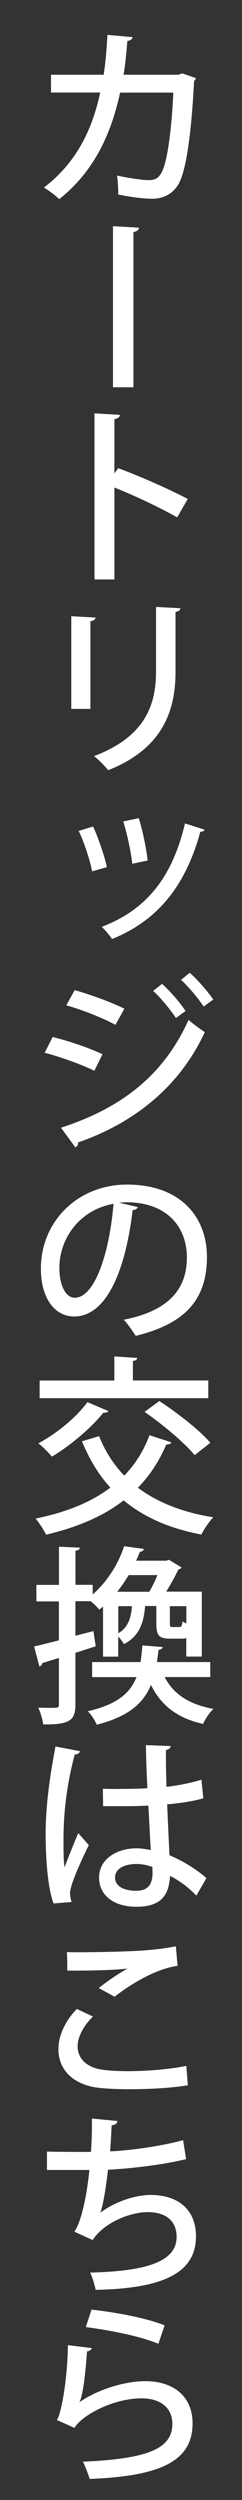 <?xml version="1.0" encoding="utf-8"?>
<!-- Generator: Adobe Illustrator 28.1.0, SVG Export Plug-In . SVG Version: 6.00 Build 0)  -->
<svg version="1.1" id="レイヤー_1" xmlns="http://www.w3.org/2000/svg" xmlns:xlink="http://www.w3.org/1999/xlink" x="0px"
	 y="0px" viewBox="0 0 30.65 316.12" style="enable-background:new 0 0 30.65 316.12;" xml:space="preserve">
<rect x="0" y="0" width="30.65" height="316.12" fill="#333333" stroke="none"/>
<style type="text/css">
	.st0{fill:#FFFFFF;}
</style>
<g>
	<path class="st0" d="M24.82,9.88c-0.05,0.12-0.12,0.26-0.24,0.34c-0.36,7.13-1.06,11.47-1.97,13.06c-0.79,1.32-1.99,1.85-3.34,1.85
		c-1.01,0-2.62-0.19-4.3-0.53c0.02-0.65-0.05-1.73-0.14-2.4c1.63,0.36,3.41,0.58,3.98,0.58c0.79,0,1.3-0.22,1.7-1.06
		c0.65-1.25,1.22-5.06,1.44-10.01h-6.74c-1.15,5.3-3.34,10.01-7.71,13.47c-0.43-0.43-1.32-1.1-1.94-1.46
		c4.06-3.1,6.1-7.22,7.13-12.02H6.46V9.45h6.67c0.26-1.68,0.36-3.1,0.48-5.04L16.8,4.7c-0.05,0.26-0.26,0.41-0.67,0.48
		c-0.14,1.63-0.24,2.83-0.48,4.27h6.96l0.46-0.17L24.82,9.88z"/>
	<path class="st0" d="M14.31,28.6l3.29,0.19c-0.02,0.26-0.24,0.48-0.7,0.55v19.63h-2.59V28.6z"/>
	<path class="st0" d="M22.44,65.42c-2.21-1.25-5.45-2.78-7.95-3.77v11.62h-2.52v-21l3.22,0.19c-0.02,0.26-0.24,0.46-0.7,0.55v6.86
		l0.48-0.67c2.74,1.01,6.38,2.62,8.81,3.89L22.44,65.42z"/>
	<path class="st0" d="M9.03,89.63V77.92l3.07,0.17c-0.02,0.22-0.24,0.41-0.65,0.46v11.09H9.03z M22.85,76.91
		c-0.02,0.24-0.22,0.41-0.62,0.46v7.56c0,5.06-1.7,9.75-8.52,12.46c-0.38-0.46-1.25-1.37-1.8-1.78c6.48-2.45,7.85-6.48,7.85-10.68
		v-8.18L22.85,76.91z"/>
	<path class="st0" d="M11.79,104.51c0.67,1.46,1.44,3.72,1.75,5.14l-1.87,0.53c-0.29-1.46-0.98-3.6-1.7-5.11L11.79,104.51z
		 M25.92,104.92c-0.07,0.17-0.29,0.26-0.55,0.26c-1.92,7.03-5.54,11.28-11.18,13.56c-0.26-0.41-0.89-1.15-1.3-1.54
		c5.4-2.06,8.86-5.95,10.54-13.08L25.92,104.92z M17.57,103.46c0.5,1.54,0.96,3.84,1.13,5.35l-1.94,0.41
		c-0.19-1.56-0.65-3.77-1.15-5.35L17.57,103.46z"/>
	<path class="st0" d="M6.67,131.13c2.16,0.53,4.73,1.42,6.31,2.18l-1.03,2.09c-1.56-0.77-4.2-1.73-6.29-2.28L6.67,131.13z
		 M7.73,142.6c7.51-2.45,12.94-6.5,16.15-13.63c0.48,0.43,1.56,1.22,2.06,1.54c-3.22,6.96-9.02,11.52-16.06,13.95
		c0.05,0.22-0.07,0.5-0.34,0.62L7.73,142.6z M9.46,125.2c2.16,0.62,4.66,1.54,6.29,2.35l-1.13,2.04c-1.7-0.91-4.06-1.85-6.22-2.47
		L9.46,125.2z M20.52,124.41c0.98,0.86,2.26,2.33,2.98,3.43l-1.22,0.89c-0.62-0.96-1.97-2.62-2.88-3.43L20.52,124.41z M24.03,123.01
		c0.98,0.86,2.26,2.33,2.98,3.38l-1.22,0.89c-0.62-0.98-1.94-2.54-2.86-3.38L24.03,123.01z"/>
	<path class="st0" d="M17.45,152.63c-0.07,0.22-0.31,0.38-0.65,0.38c-0.94,7.87-3.38,13.46-7.42,13.46c-2.33,0-4.2-2.14-4.2-6.07
		c0-5.95,4.68-10.61,10.9-10.61c6.89,0,10.13,4.2,10.13,9.15c0,5.69-3.1,8.52-9.02,9.98c-0.36-0.55-0.91-1.39-1.51-2.04
		c5.5-1.08,7.99-3.72,7.99-7.87c0-3.91-2.59-6.98-7.61-6.98c-0.34,0-0.65,0.02-0.98,0.05L17.45,152.63z M14.38,152.22
		c-4.22,0.74-6.86,4.3-6.86,8.11c0,2.28,0.84,3.77,1.94,3.77C12.05,164.1,13.87,158.32,14.38,152.22z"/>
	<path class="st0" d="M12.55,181.6c0.77,1.92,1.82,3.58,3.19,4.99c1.37-1.42,2.45-3.1,3.19-5.11l2.78,0.91
		c-0.1,0.17-0.31,0.29-0.65,0.26c-0.91,2.14-2.11,3.96-3.6,5.47c2.47,1.85,5.64,3.12,9.55,3.74c-0.53,0.53-1.18,1.54-1.51,2.18
		c-4.08-0.77-7.3-2.21-9.84-4.32c-2.62,2.04-5.9,3.41-9.82,4.34c-0.26-0.55-0.91-1.54-1.32-2.04c3.77-0.77,6.96-2.02,9.46-3.91
		c-1.49-1.63-2.66-3.58-3.6-5.86L12.55,181.6z M13.73,178.43c-0.1,0.17-0.34,0.24-0.62,0.19c-1.66,2.04-4.22,4.18-6.53,5.57
		c-0.41-0.48-1.2-1.3-1.73-1.68c2.23-1.18,4.78-3.22,6.22-5.21L13.73,178.43z M26.38,174.57v2.23H5.02v-2.23h9.46v-3.05l2.9,0.19
		c-0.02,0.19-0.17,0.34-0.55,0.38v2.47H26.38z M24.65,184c-1.27-1.56-4.06-3.89-6.34-5.47l1.87-1.37c2.23,1.46,5.09,3.67,6.46,5.28
		L24.65,184z"/>
	<path class="st0" d="M11.83,206.25l0.29,1.92c-0.86,0.29-1.73,0.55-2.57,0.84v6.5c0,1.97-0.62,2.59-4.08,2.54
		c-0.05-0.55-0.34-1.51-0.62-2.11c0.5,0,0.96,0.02,1.34,0.02c1.2,0,1.27,0,1.27-0.43v-5.88c-0.79,0.24-1.51,0.46-2.11,0.65
		c-0.02,0.24-0.19,0.36-0.36,0.43l-0.67-2.54c0.89-0.19,1.97-0.48,3.14-0.77v-4.92H4.61v-2.09h2.86v-4.83l2.64,0.12
		c-0.02,0.22-0.17,0.34-0.55,0.38v4.32h2.18v1.22c2.04-1.8,3.34-4.13,3.98-6.1l2.5,0.34c-0.05,0.22-0.22,0.34-0.5,0.36
		c-0.14,0.36-0.31,0.74-0.48,1.13h3.84l0.31-0.12l1.61,0.98c-0.1,0.12-0.24,0.22-0.41,0.24c-0.38,0.82-0.96,1.87-1.54,2.81h4.51
		v8.21h-1.97v-2.33c-0.19,0.05-0.41,0.07-0.67,0.07H21.6c-1.49,0-1.8-0.41-1.8-1.92v-2.21h-1.42c-0.17,2.02-0.67,3.79-2.69,4.82
		c-0.14-0.29-0.43-0.67-0.72-0.96v2.54h-1.92v-6.34c-0.14,0.14-0.31,0.26-0.48,0.41c-0.24-0.34-0.7-0.77-1.1-1.08H9.55v4.37
		L11.83,206.25z M26.64,212.06h-5.79c1.1,2.14,3.1,3.48,6.19,4.03c-0.5,0.43-1.06,1.3-1.32,1.9c-3.31-0.74-5.35-2.38-6.6-4.94
		c-0.96,2.33-2.83,4.01-6.87,5.04c-0.19-0.5-0.72-1.32-1.13-1.7c3.67-0.86,5.35-2.26,6.17-4.32h-5.62v-1.9h6.12
		c0.12-0.65,0.19-1.37,0.24-2.11l2.57,0.21c-0.02,0.17-0.19,0.31-0.53,0.36c-0.05,0.53-0.12,1.03-0.19,1.54h6.75V212.06z
		 M18.91,201.28c0.36-0.62,0.74-1.39,1.03-2.11H16.3c-0.43,0.7-0.91,1.42-1.46,2.11H18.91z M14.98,203.1v3.43
		c1.22-0.72,1.61-1.87,1.73-3.43H14.98z M22.66,205.74c0.31,0,0.38-0.07,0.46-0.72c0.12,0.1,0.29,0.19,0.48,0.26v-2.18h-2.09v2.21
		c0,0.38,0.05,0.43,0.34,0.43H22.66z"/>
	<path class="st0" d="M6.79,240.69c-0.72-1.8-1.01-5.59-1.01-8.83c0-3.34,0.5-7.15,1.25-11.02l3.1,0.6
		c-0.05,0.24-0.34,0.41-0.67,0.43c-1.42,5.3-1.42,9.43-1.42,11.11c0,1.25,0.02,2.52,0.14,3.14c0.43-1.18,1.3-3.31,1.73-4.32
		l1.34,1.51c-0.24,0.48-2.38,4.8-2.38,6.07c0,0.34,0.07,0.67,0.19,1.13L6.79,240.69z M13.03,226.19c1.03,0.05,4.54,0.02,5.64-0.07
		c-0.1-1.97-0.17-3.67-0.19-5.45l3.14,0.12c-0.02,0.24-0.22,0.43-0.6,0.5c-0.02,1.37,0,2.52,0.07,4.66
		c1.75-0.22,3.22-0.53,4.42-0.91l0.24,2.35c-1.1,0.34-2.69,0.6-4.58,0.77c0.1,2.4,0.22,4.87,0.29,6.43c1.73,0.74,3.46,1.8,4.68,2.9
		l-1.27,2.21c-0.86-0.91-2.04-1.85-3.34-2.5c-0.12,2.4-1.08,3.91-4.27,3.91c-2.88,0-4.71-1.49-4.71-3.67c0-2.47,2.38-3.72,4.73-3.72
		c0.6,0,1.2,0.1,1.82,0.22c-0.1-1.37-0.19-3.6-0.31-5.62c-0.72,0.02-1.63,0.07-2.23,0.07h-3.5L13.03,226.19z M19.3,236.08
		c-0.62-0.24-1.34-0.38-2.02-0.38c-1.3,0-2.71,0.46-2.71,1.73c0,1.13,1.2,1.66,2.66,1.66c1.49,0,2.09-0.77,2.09-2.28L19.3,236.08z"
		/>
	<path class="st0" d="M23.79,263.68c-2.02,0.34-4.82,0.5-7.3,0.5c-2.04,0-3.84-0.1-4.82-0.31c-3-0.67-4.27-2.62-4.27-4.75
		c0-1.85,0.98-3.7,2.33-5.09l2.04,0.96c-1.22,1.2-1.94,2.59-1.94,3.77c0,1.3,0.84,2.47,2.71,2.88c0.84,0.17,2.16,0.26,3.67,0.26
		c2.35,0,5.18-0.22,7.39-0.67L23.79,263.68z M12.51,251.39c1.01-0.82,2.52-1.85,3.62-2.45v-0.02c-1.49,0.21-5.28,0.29-7.61,0.26
		c0-0.6,0-1.78-0.05-2.33c2.28,0.05,7.22-0.05,9.38-0.19c1.42-0.1,3.02-0.26,4.42-0.55l0.22,2.47c-3.07,0.41-6.58,2.78-7.97,3.91
		L12.51,251.39z"/>
	<path class="st0" d="M23.57,273.02c-3,0.74-7.08,1.2-9.89,1.34c-0.31,2.64-0.67,4.68-0.98,5.45c1.73-1.34,4.37-2.26,6.36-2.26
		c3.43,0,5.76,1.78,5.76,5.26c0,4.87-4.71,6.58-12.7,6.74c-0.14-0.62-0.43-1.68-0.7-2.18c6.82-0.17,10.95-1.27,10.95-4.51
		c0-1.92-1.22-3.14-3.7-3.14c-1.99,0-5.38,1.18-6.94,3.53l-2.33-1.06c0.72-0.82,1.56-4.01,1.92-7.8H5.95v-2.33
		c1.06,0.05,3.82,0.05,5.57,0.05c0.1-1.32,0.14-2.83,0.12-4.22l3.24,0.31c-0.07,0.38-0.34,0.48-0.74,0.55
		c-0.05,1.1-0.12,2.26-0.19,3.29c2.45-0.1,6.48-0.65,9.24-1.42L23.57,273.02z"/>
	<path class="st0" d="M11.64,296.92c-0.1,0.24-0.29,0.36-0.62,0.41c-0.24,3.43-0.6,5.88-0.98,6.43h0.02
		c2.18-1.54,5.62-2.66,8.35-2.66c3.55,0,6,1.92,5.98,5.38c-0.05,4.51-3.6,6.62-13.03,6.98c-0.19-0.58-0.53-1.54-0.86-2.18
		c8.16-0.36,11.3-1.61,11.33-4.75c0.02-1.99-1.42-3.26-3.89-3.26c-3.74,0-7.71,2.26-8.5,3.74l-2.26-1.01
		c0.5-0.43,1.37-4.92,1.42-9.46L11.64,296.92z M11.59,292.05c3.05,0.34,6.84,1.03,9.26,1.99l-0.79,2.33
		c-2.45-1.01-6.26-1.73-9.19-2.11L11.59,292.05z"/>
</g>
<g>
	<path class="st0" d="M183.18,136.66c-0.05,0.12-0.12,0.26-0.24,0.34c-0.36,7.13-1.06,11.47-1.97,13.06
		c-0.79,1.32-1.99,1.85-3.34,1.85c-1.01,0-2.62-0.19-4.3-0.53c0.02-0.65-0.05-1.73-0.14-2.4c1.63,0.36,3.41,0.58,3.98,0.58
		c0.79,0,1.3-0.22,1.7-1.06c0.65-1.25,1.22-5.06,1.44-10.01h-6.75c-1.15,5.3-3.34,10.01-7.7,13.46c-0.43-0.43-1.32-1.1-1.94-1.46
		c4.06-3.1,6.1-7.22,7.13-12.02h-6.24v-2.23h6.67c0.26-1.68,0.36-3.1,0.48-5.04l3.19,0.29c-0.05,0.26-0.26,0.41-0.67,0.48
		c-0.14,1.63-0.24,2.83-0.48,4.27h6.96l0.46-0.17L183.18,136.66z"/>
	<path class="st0" d="M187.15,139.99h20.04v2.4h-19.08c-0.14,0.24-0.46,0.41-0.77,0.43L187.15,139.99z"/>
	<path class="st0" d="M224.75,144.19c-2.21-1.25-5.45-2.78-7.95-3.77v11.62h-2.52v-21l3.22,0.19c-0.02,0.26-0.24,0.46-0.7,0.55v6.86
		l0.48-0.67c2.74,1.01,6.38,2.62,8.81,3.89L224.75,144.19z"/>
	<path class="st0" d="M232.21,144.41V132.7l3.07,0.17c-0.02,0.22-0.24,0.41-0.65,0.46v11.09H232.21z M246.03,131.69
		c-0.02,0.24-0.22,0.41-0.62,0.46v7.56c0,5.06-1.7,9.74-8.52,12.46c-0.38-0.46-1.25-1.37-1.8-1.78c6.48-2.45,7.85-6.48,7.85-10.68
		v-8.19L246.03,131.69z"/>
	<path class="st0" d="M253.44,137.43c0.67,1.46,1.44,3.72,1.75,5.14l-1.87,0.53c-0.29-1.46-0.98-3.6-1.7-5.11L253.44,137.43z
		 M267.58,137.83c-0.07,0.17-0.29,0.26-0.55,0.26c-1.92,7.03-5.54,11.28-11.19,13.56c-0.26-0.41-0.89-1.15-1.3-1.54
		c5.4-2.06,8.86-5.95,10.54-13.08L267.58,137.83z M259.22,136.37c0.5,1.54,0.96,3.84,1.13,5.35l-1.94,0.41
		c-0.19-1.56-0.65-3.77-1.15-5.35L259.22,136.37z"/>
	<path class="st0" d="M272.73,137.91c2.16,0.53,4.73,1.42,6.31,2.18l-1.03,2.09c-1.56-0.77-4.2-1.73-6.29-2.28L272.73,137.91z
		 M273.78,149.38c7.51-2.45,12.94-6.5,16.15-13.63c0.48,0.43,1.56,1.22,2.06,1.54c-3.22,6.96-9.02,11.52-16.06,13.95
		c0.05,0.22-0.07,0.5-0.34,0.62L273.78,149.38z M275.51,131.98c2.16,0.62,4.66,1.54,6.29,2.35l-1.13,2.04
		c-1.7-0.91-4.06-1.85-6.22-2.47L275.51,131.98z M286.58,131.19c0.98,0.86,2.26,2.33,2.98,3.43l-1.22,0.89
		c-0.62-0.96-1.97-2.62-2.88-3.43L286.58,131.19z M290.08,129.79c0.98,0.86,2.26,2.33,2.98,3.38l-1.22,0.89
		c-0.62-0.98-1.94-2.54-2.86-3.38L290.08,129.79z"/>
	<path class="st0" d="M306.73,135.41c-0.07,0.22-0.31,0.38-0.65,0.38c-0.94,7.87-3.38,13.46-7.42,13.46c-2.33,0-4.2-2.14-4.2-6.07
		c0-5.95,4.68-10.61,10.9-10.61c6.89,0,10.13,4.2,10.13,9.14c0,5.69-3.1,8.52-9.02,9.99c-0.36-0.55-0.91-1.39-1.51-2.04
		c5.5-1.08,7.99-3.72,7.99-7.87c0-3.91-2.59-6.98-7.61-6.98c-0.34,0-0.65,0.02-0.98,0.05L306.73,135.41z M303.66,135
		c-4.22,0.74-6.86,4.3-6.86,8.11c0,2.28,0.84,3.77,1.94,3.77C301.33,146.88,303.15,141.1,303.66,135z"/>
	<path class="st0" d="M326.1,140.38c0.77,1.92,1.82,3.58,3.19,4.99c1.37-1.42,2.45-3.1,3.19-5.11l2.78,0.91
		c-0.1,0.17-0.31,0.29-0.65,0.26c-0.91,2.14-2.11,3.96-3.6,5.47c2.47,1.85,5.64,3.12,9.55,3.74c-0.53,0.53-1.18,1.54-1.51,2.18
		c-4.08-0.77-7.3-2.21-9.84-4.32c-2.62,2.04-5.9,3.41-9.82,4.34c-0.26-0.55-0.91-1.54-1.32-2.04c3.77-0.77,6.96-2.02,9.46-3.91
		c-1.49-1.63-2.66-3.58-3.6-5.86L326.1,140.38z M327.27,137.21c-0.1,0.17-0.34,0.24-0.62,0.19c-1.66,2.04-4.22,4.18-6.53,5.57
		c-0.41-0.48-1.2-1.3-1.73-1.68c2.23-1.18,4.78-3.22,6.22-5.21L327.27,137.21z M339.92,133.35v2.23h-21.36v-2.23h9.46v-3.05
		l2.9,0.19c-0.02,0.19-0.17,0.34-0.55,0.38v2.47H339.92z M338.2,142.78c-1.27-1.56-4.06-3.89-6.34-5.47l1.87-1.37
		c2.23,1.46,5.09,3.67,6.46,5.28L338.2,142.78z"/>
	<path class="st0" d="M350.06,141.03l0.29,1.92c-0.86,0.29-1.73,0.55-2.57,0.84v6.5c0,1.97-0.62,2.59-4.08,2.54
		c-0.05-0.55-0.34-1.51-0.62-2.11c0.5,0,0.96,0.02,1.34,0.02c1.2,0,1.27,0,1.27-0.43v-5.88c-0.79,0.24-1.51,0.46-2.11,0.65
		c-0.02,0.24-0.19,0.36-0.36,0.43l-0.67-2.54c0.89-0.19,1.97-0.48,3.14-0.77v-4.92h-2.86v-2.09h2.86v-4.82l2.64,0.12
		c-0.02,0.22-0.17,0.34-0.55,0.38v4.32h2.18v1.22c2.04-1.8,3.34-4.13,3.98-6.1l2.5,0.34c-0.05,0.22-0.22,0.34-0.5,0.36
		c-0.14,0.36-0.31,0.74-0.48,1.13h3.84l0.31-0.12l1.61,0.98c-0.1,0.12-0.24,0.22-0.41,0.24c-0.38,0.82-0.96,1.87-1.54,2.81h4.51
		v8.21h-1.97v-2.33c-0.19,0.05-0.41,0.07-0.67,0.07h-1.32c-1.49,0-1.8-0.41-1.8-1.92v-2.21h-1.42c-0.17,2.02-0.67,3.79-2.69,4.82
		c-0.14-0.29-0.43-0.67-0.72-0.96v2.54h-1.92v-6.34c-0.14,0.14-0.31,0.26-0.48,0.41c-0.24-0.34-0.7-0.77-1.1-1.08h-1.92v4.37
		L350.06,141.03z M364.87,146.83h-5.79c1.1,2.14,3.1,3.48,6.19,4.03c-0.5,0.43-1.06,1.3-1.32,1.9c-3.31-0.74-5.35-2.38-6.6-4.94
		c-0.96,2.33-2.83,4.01-6.87,5.04c-0.19-0.5-0.72-1.32-1.13-1.7c3.67-0.86,5.35-2.26,6.17-4.32h-5.62v-1.9h6.12
		c0.12-0.65,0.19-1.37,0.24-2.11l2.57,0.22c-0.02,0.17-0.19,0.31-0.53,0.36c-0.05,0.53-0.12,1.03-0.19,1.54h6.75V146.83z
		 M357.14,136.06c0.36-0.62,0.74-1.39,1.03-2.11h-3.65c-0.43,0.7-0.91,1.42-1.46,2.11H357.14z M353.2,137.88v3.43
		c1.22-0.72,1.61-1.87,1.73-3.43H353.2z M360.88,140.52c0.31,0,0.38-0.07,0.46-0.72c0.12,0.1,0.29,0.19,0.48,0.26v-2.18h-2.09v2.21
		c0,0.38,0.05,0.43,0.34,0.43H360.88z"/>
	<path class="st0" d="M369.05,151.47c-0.72-1.8-1.01-5.59-1.01-8.83c0-3.34,0.5-7.15,1.25-11.02l3.1,0.6
		c-0.05,0.24-0.34,0.41-0.67,0.43c-1.42,5.3-1.42,9.43-1.42,11.11c0,1.25,0.02,2.52,0.14,3.14c0.43-1.18,1.3-3.31,1.73-4.32
		l1.34,1.51c-0.24,0.48-2.38,4.8-2.38,6.07c0,0.34,0.07,0.67,0.19,1.13L369.05,151.47z M375.29,136.97
		c1.03,0.05,4.54,0.02,5.64-0.07c-0.1-1.97-0.17-3.67-0.19-5.45l3.14,0.12c-0.02,0.24-0.22,0.43-0.6,0.5
		c-0.02,1.37,0,2.52,0.07,4.66c1.75-0.22,3.22-0.53,4.42-0.91l0.24,2.35c-1.1,0.34-2.69,0.6-4.58,0.77c0.1,2.4,0.22,4.87,0.29,6.43
		c1.73,0.74,3.46,1.8,4.68,2.9l-1.27,2.21c-0.86-0.91-2.04-1.85-3.34-2.5c-0.12,2.4-1.08,3.91-4.27,3.91
		c-2.88,0-4.71-1.49-4.71-3.67c0-2.47,2.38-3.72,4.73-3.72c0.6,0,1.2,0.1,1.82,0.22c-0.1-1.37-0.19-3.6-0.31-5.62
		c-0.72,0.02-1.63,0.07-2.23,0.07h-3.5L375.29,136.97z M381.56,146.86c-0.62-0.24-1.34-0.38-2.02-0.38c-1.3,0-2.71,0.46-2.71,1.73
		c0,1.13,1.2,1.66,2.66,1.66c1.49,0,2.09-0.77,2.09-2.28L381.56,146.86z"/>
	<path class="st0" d="M408.76,150.46c-2.02,0.34-4.82,0.5-7.3,0.5c-2.04,0-3.84-0.1-4.82-0.31c-3-0.67-4.27-2.62-4.27-4.75
		c0-1.85,0.98-3.7,2.33-5.09l2.04,0.96c-1.22,1.2-1.94,2.59-1.94,3.77c0,1.3,0.84,2.47,2.71,2.88c0.84,0.17,2.16,0.26,3.67,0.26
		c2.35,0,5.18-0.22,7.39-0.67L408.76,150.46z M397.48,138.17c1.01-0.82,2.52-1.85,3.62-2.45v-0.02c-1.49,0.22-5.28,0.29-7.61,0.26
		c0-0.6,0-1.78-0.05-2.33c2.28,0.05,7.22-0.05,9.38-0.19c1.42-0.1,3.02-0.26,4.42-0.55l0.22,2.47c-3.07,0.41-6.58,2.78-7.97,3.91
		L397.48,138.17z"/>
	<path class="st0" d="M430.34,135.79c-3,0.74-7.08,1.2-9.89,1.34c-0.31,2.64-0.67,4.68-0.98,5.45c1.73-1.34,4.37-2.26,6.36-2.26
		c3.43,0,5.76,1.78,5.76,5.26c0,4.87-4.71,6.58-12.7,6.74c-0.14-0.62-0.43-1.68-0.7-2.18c6.82-0.17,10.95-1.27,10.95-4.51
		c0-1.92-1.22-3.14-3.7-3.14c-1.99,0-5.38,1.18-6.94,3.53l-2.33-1.06c0.72-0.82,1.56-4.01,1.92-7.8h-5.38v-2.33
		c1.06,0.05,3.82,0.05,5.57,0.05c0.1-1.32,0.14-2.83,0.12-4.22l3.24,0.31c-0.07,0.38-0.34,0.48-0.74,0.55
		c-0.05,1.1-0.12,2.26-0.19,3.29c2.45-0.1,6.48-0.65,9.24-1.42L430.34,135.79z"/>
	<path class="st0" d="M440.75,135.7c-0.1,0.24-0.29,0.36-0.62,0.41c-0.24,3.43-0.6,5.88-0.98,6.43h0.02
		c2.18-1.54,5.62-2.66,8.35-2.66c3.55,0,6,1.92,5.98,5.38c-0.05,4.51-3.6,6.62-13.03,6.98c-0.19-0.58-0.53-1.54-0.86-2.18
		c8.16-0.36,11.3-1.61,11.33-4.75c0.02-1.99-1.42-3.26-3.89-3.26c-3.74,0-7.71,2.26-8.5,3.74l-2.26-1.01
		c0.5-0.43,1.37-4.92,1.42-9.46L440.75,135.7z M440.71,130.83c3.05,0.34,6.84,1.03,9.26,1.99l-0.79,2.33
		c-2.45-1.01-6.26-1.73-9.19-2.11L440.71,130.83z"/>
</g>
</svg>
